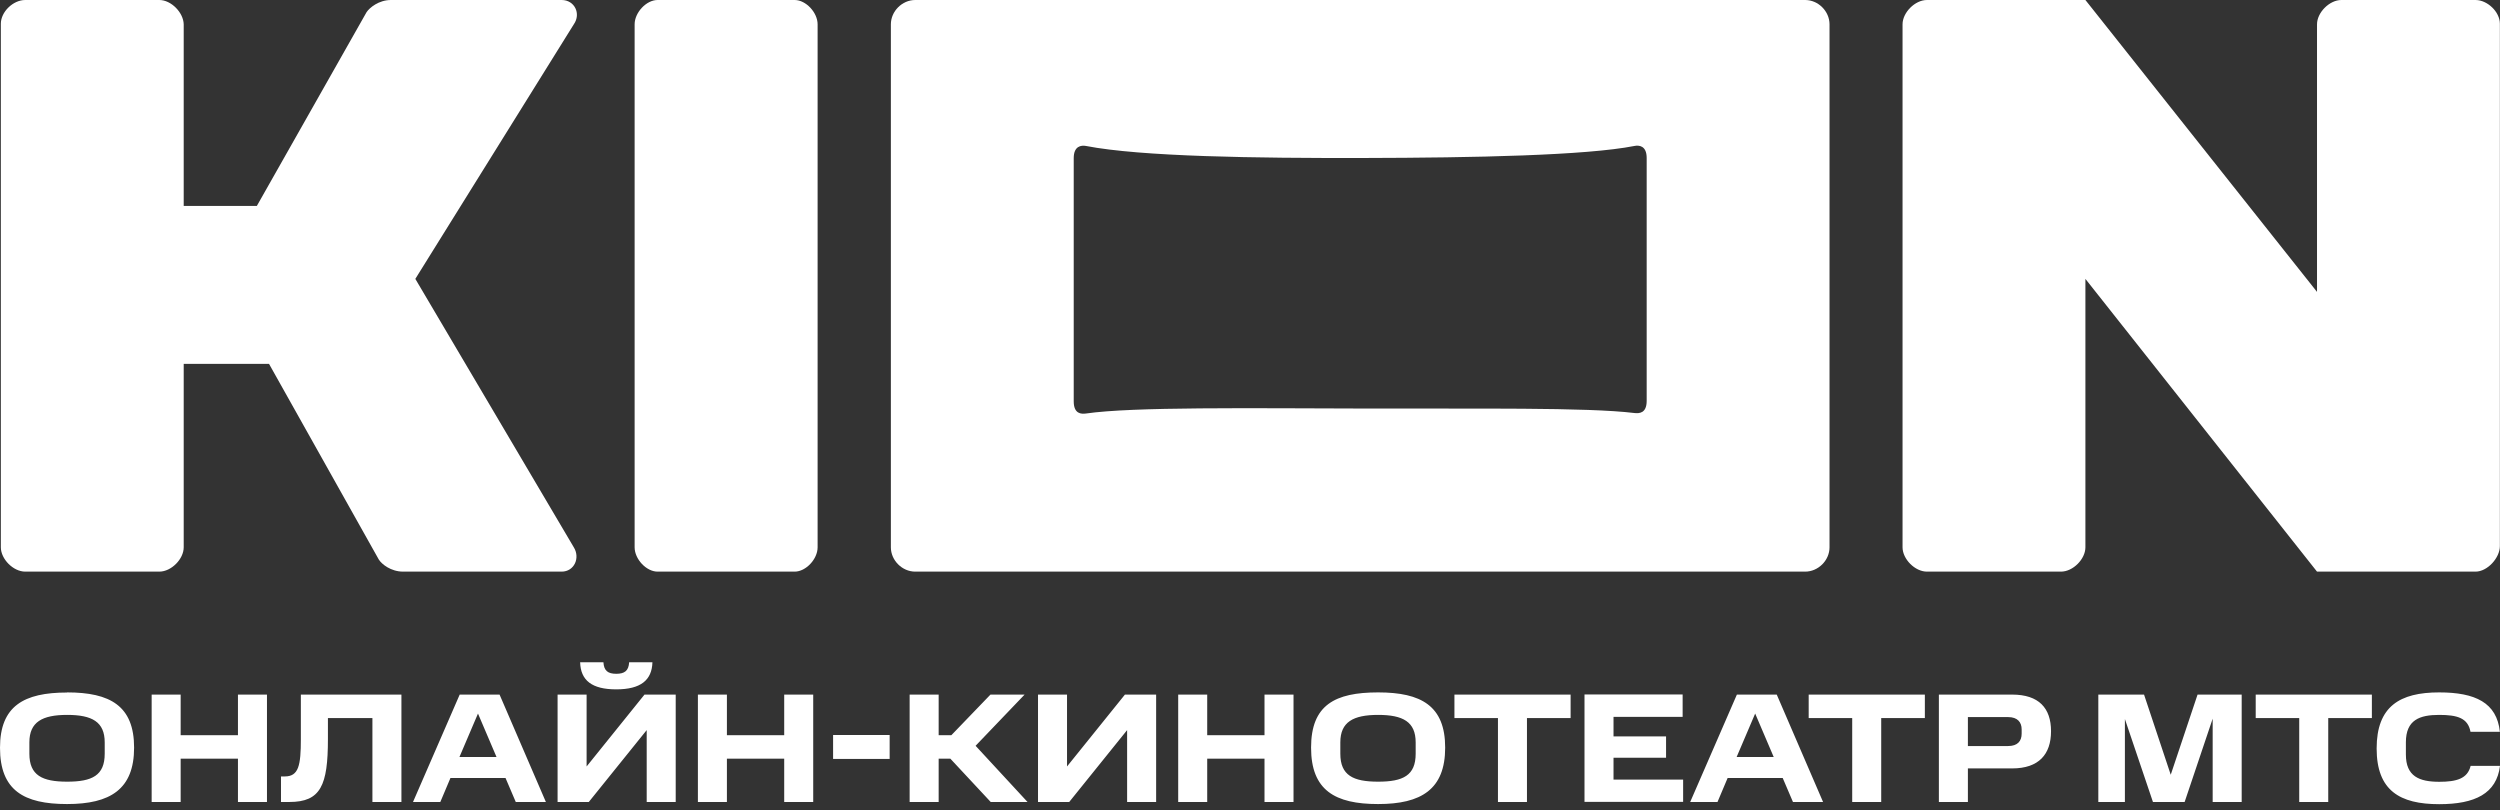 <svg width="321" height="104" viewBox="0 0 321 104" fill="none" xmlns="http://www.w3.org/2000/svg">
<rect x="0" y="0" width="321" height="104" fill="#333333" stroke="none"/>
<g clip-path="url(#clip0_1648_17447)">
<path d="M84.429 73.397H102.038C103.478 73.397 104.981 71.789 104.981 70.274V3.123C104.981 1.609 103.478 1.52588e-05 102.038 1.52588e-05H84.429C82.989 1.52588e-05 81.486 1.609 81.486 3.123V70.274C81.486 71.789 82.989 73.397 84.429 73.397Z" fill="white"/>
<path d="M20.457 73.397C21.991 73.397 23.588 71.789 23.588 70.274V46.724H34.545L48.632 71.835C49.008 72.445 50.197 73.397 51.762 73.397H72.111C73.738 73.397 74.521 71.632 73.676 70.274L53.328 35.809L73.676 3.123C74.631 1.765 73.785 1.52588e-05 72.111 1.52588e-05H50.197C48.632 1.52588e-05 47.442 0.999 47.067 1.562L32.98 26.439H23.588V3.123C23.557 1.624 21.991 1.52588e-05 20.457 1.52588e-05H3.24C1.675 1.52588e-05 0.109 1.53 0.109 3.045V70.274C0.109 71.789 1.706 73.397 3.24 73.397H20.457Z" fill="white"/>
<path d="M317.854 73.397C319.387 73.397 320.984 71.632 320.984 70.118V3.045C320.984 1.53 319.387 1.52588e-05 317.854 1.52588e-05H300.636C299.102 1.52588e-05 297.505 1.609 297.505 3.123V37.479L267.766 1.52588e-05H247.418C245.884 1.52588e-05 244.287 1.609 244.287 3.123V70.274C244.287 71.789 245.884 73.397 247.418 73.397H264.635C266.169 73.397 267.766 71.789 267.766 70.274V35.809L297.505 73.397H317.854Z" fill="white"/>
<path d="M117.518 73.397H231.781C233.471 73.397 234.911 71.945 234.911 70.274V3.123C234.911 1.452 233.471 1.52588e-05 231.781 1.52588e-05H117.518C115.828 1.52588e-05 114.388 1.452 114.388 3.123V70.274C114.388 71.945 115.828 73.397 117.518 73.397ZM139.432 18.74C146.506 20.114 161.267 20.317 175.072 20.286C189.378 20.255 203.7 19.958 209.868 18.74C210.478 18.615 211.433 18.724 211.433 20.286V51.472C211.433 53.096 210.447 53.096 209.868 53.033C203.763 52.284 189.332 52.502 175.072 52.456C160.656 52.424 145.442 52.221 139.432 53.096C138.837 53.174 137.866 53.158 137.866 51.534V20.301C137.866 18.74 138.837 18.63 139.432 18.74Z" fill="white"/>
<path d="M8.609 88.904C14.15 88.904 17.218 90.638 17.218 95.994C17.218 101.351 14.15 103.24 8.609 103.24C3.068 103.24 0 101.491 0 96.01C0 90.653 3.068 88.92 8.609 88.92V88.904ZM13.445 95.323C13.445 92.683 11.818 91.793 8.624 91.793C5.431 91.793 3.772 92.699 3.772 95.323V96.775C3.772 99.555 5.416 100.367 8.624 100.367C11.833 100.367 13.445 99.57 13.445 96.775V95.323ZM23.197 89.185V94.401H30.553V89.185H34.279V102.975H30.553V97.415H23.197V102.975H19.472V89.185H23.197ZM36.564 99.695C38.348 99.695 38.63 98.29 38.63 94.901V89.185H51.543V102.975H47.818V92.199H42.105V94.901C42.105 100.851 41.181 102.975 37.159 102.975H36.079V99.695H36.564ZM64.144 89.185L70.092 102.975H66.225L64.911 99.898H57.836L56.537 102.975H53.03L59.025 89.185H64.159H64.144ZM58.994 97.197H63.752L61.373 91.621L58.994 97.197ZM75.601 102.975H71.594V89.185H75.32V98.415L82.754 89.185H86.761V102.975H83.036V93.745L75.601 102.975ZM77.48 85.031C77.542 86.124 78.059 86.515 79.123 86.515C80.187 86.515 80.72 86.14 80.782 85.031H83.772C83.709 87.343 82.254 88.514 79.123 88.514C75.993 88.514 74.552 87.358 74.49 85.031H77.48ZM93.335 89.185V94.401H100.692V89.185H104.417V102.975H100.692V97.415H93.335V102.975H89.61V89.185H93.335ZM114.231 94.37V97.446H106.969V94.37H114.231ZM131.559 89.185L125.266 95.76L131.934 102.975H127.207L122.026 97.415H120.524V102.975H116.798V89.185H120.524V94.401H122.152L127.176 89.185H131.559ZM137.287 102.975H133.28V89.185H137.006V98.415L144.441 89.185H148.448V102.975H144.722V93.745L137.287 102.975ZM155.006 89.185V94.401H162.363V89.185H166.088V102.975H162.363V97.415H155.006V102.975H151.281V89.185H155.006ZM176.951 88.904C182.492 88.904 185.56 90.638 185.56 95.994C185.56 101.351 182.492 103.24 176.951 103.24C171.41 103.24 168.342 101.475 168.342 95.994C168.342 90.513 171.41 88.904 176.951 88.904ZM181.772 95.323C181.772 92.683 180.144 91.793 176.951 91.793C173.758 91.793 172.098 92.699 172.098 95.323V96.775C172.098 99.555 173.742 100.367 176.951 100.367C180.159 100.367 181.772 99.57 181.772 96.775V95.323ZM186.749 92.199V89.185H201.666V92.199H196.062V102.975H192.337V92.199H186.749ZM216.05 89.185V92.043H207.176V94.557H213.922V97.29H207.176V100.101H216.113V102.959H203.45V89.17H216.05V89.185ZM228.134 89.185L234.082 102.975H230.216L228.901 99.898H221.826L220.527 102.975H217.021L223.016 89.185H228.15H228.134ZM222.984 97.197H227.743L225.364 91.621L222.984 97.197ZM232.235 92.199V89.185H247.152V92.199H241.548V102.975H237.823V92.199H232.235ZM258.359 89.185C261.787 89.185 263.352 90.919 263.352 93.886C263.352 96.853 261.787 98.665 258.359 98.665H252.677V102.975H248.952V89.185H258.359ZM259.58 93.652C259.58 92.746 259.063 92.074 257.842 92.074H252.677V95.791H257.842C259.063 95.791 259.58 95.151 259.58 94.198V93.652ZM272.837 92.324V102.975H269.425V89.185H275.295L278.723 99.477L282.166 89.185H287.832V102.975H284.107V92.277L280.507 102.975H276.438L272.837 92.324ZM289.633 92.199V89.185H304.549V92.199H298.946V102.975H295.22V92.199H289.633ZM313.189 88.904C317.823 88.904 320.593 90.216 320.984 93.964H317.212C316.883 92.199 315.537 91.793 313.189 91.793C310.685 91.793 308.916 92.433 308.916 95.307V96.884C308.916 99.68 310.622 100.382 313.205 100.382C315.428 100.382 316.836 99.976 317.228 98.337H321C320.562 101.897 317.791 103.256 313.189 103.256C308.149 103.256 305.16 101.522 305.16 96.103C305.16 90.684 308.149 88.904 313.189 88.904Z" fill="white"/>
</g>
<defs>
<clipPath id="clip0_1648_17447">
<rect width="321" height="103.256" fill="white"/>
</clipPath>
</defs>
</svg>
